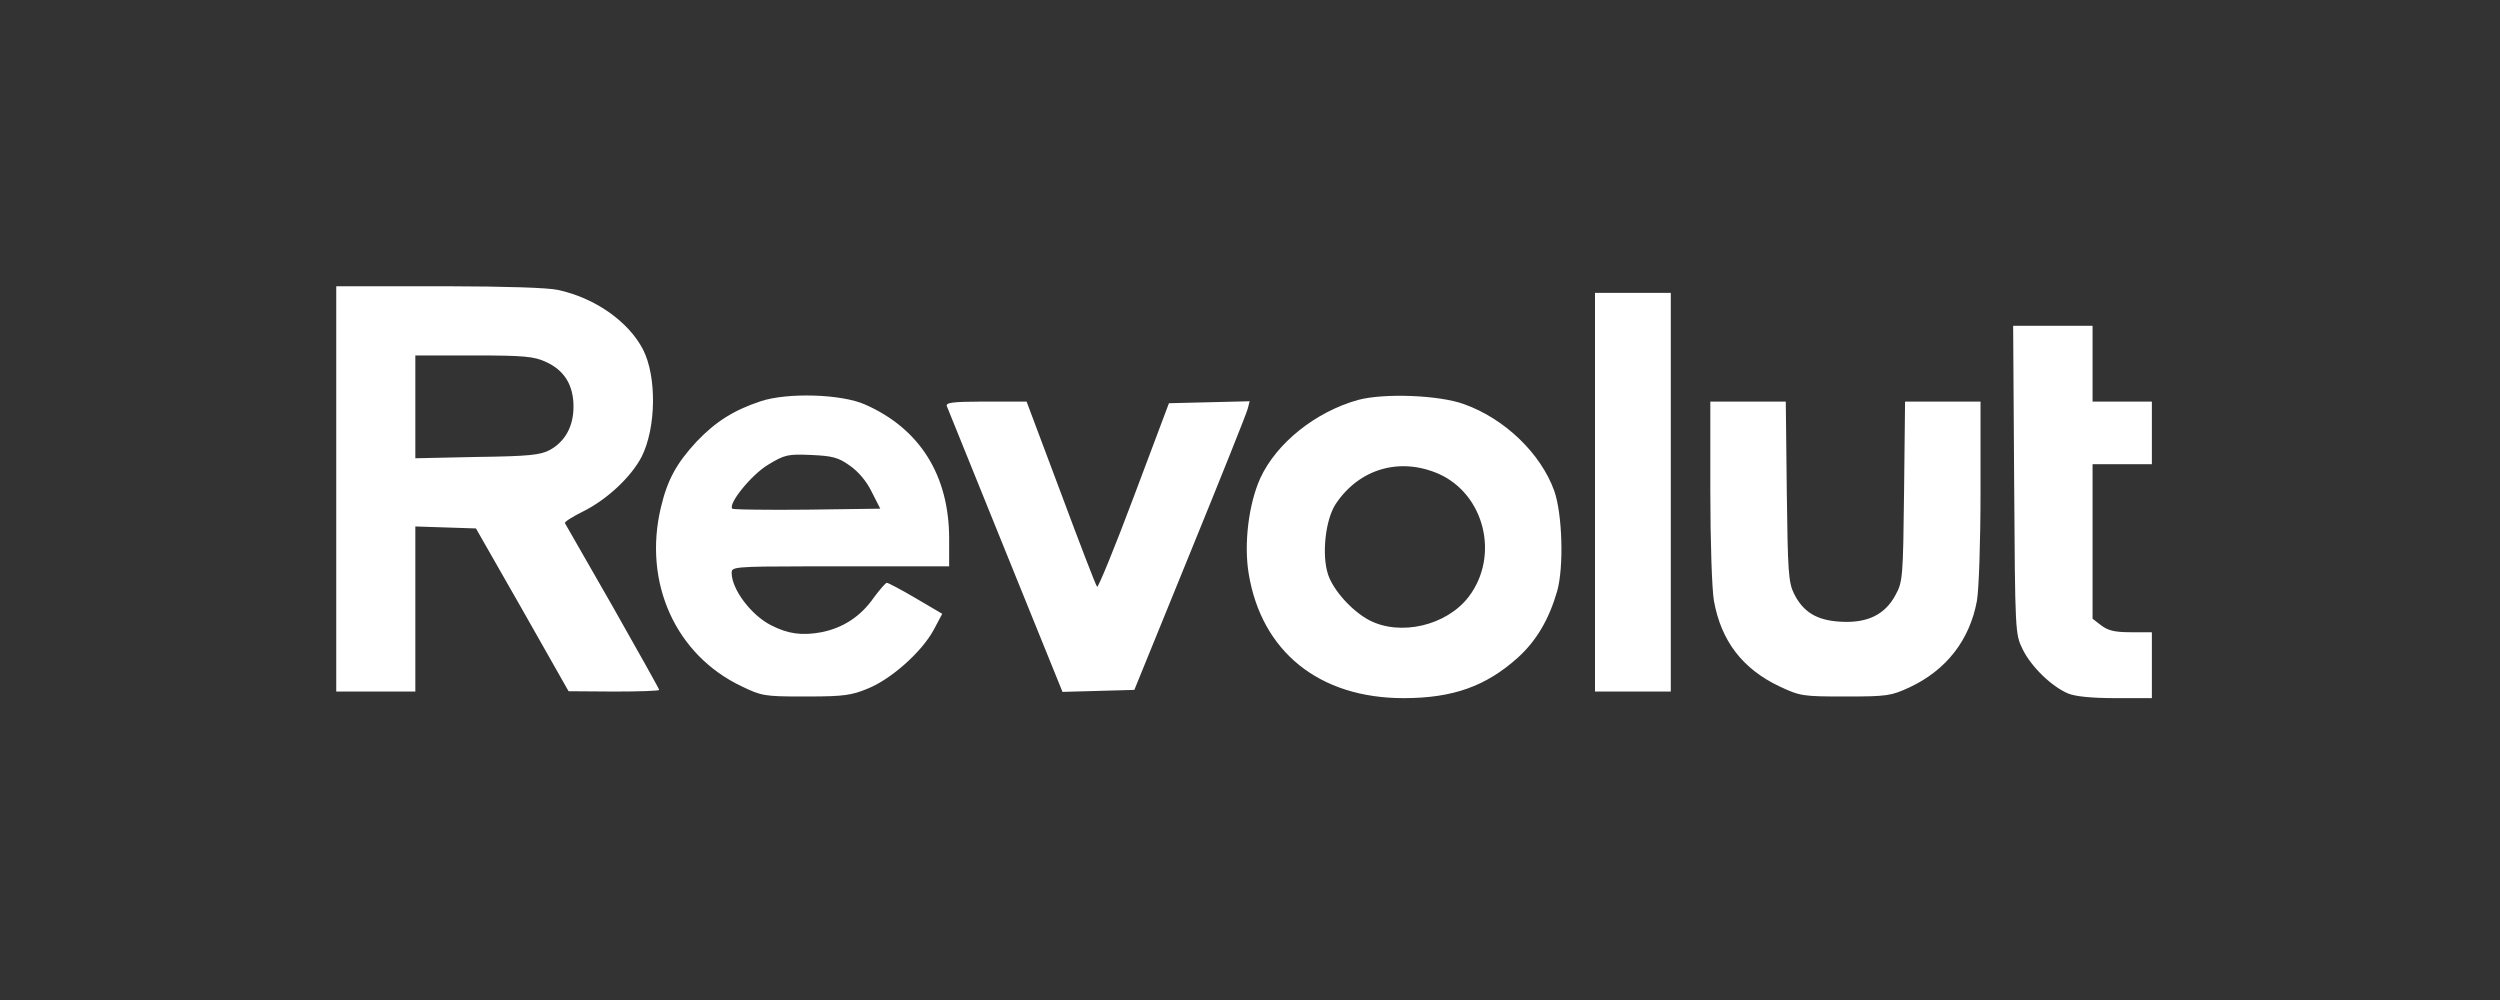 <?xml version="1.0" encoding="UTF-8"?>
<svg width="200px" height="80px" viewBox="0 0 200 80" version="1.1" xmlns="http://www.w3.org/2000/svg" xmlns:xlink="http://www.w3.org/1999/xlink">
    <rect x="0" y="0" width="200" height="80" fill="#333333" stroke="none"/>
    <title>footer-logo-ecopayz-B</title>
    <g id="footer-logo-ecopayz-B" stroke="none" stroke-width="1" fill="none" fill-rule="evenodd">
        <g id="Ecopayz_light" transform="translate(26.9, 22.9)" fill="#FFFFFF">
            <g id="Group-2" transform="translate(-0, 0)">
                <path d="M134.231,15.474 C134.31,27.758 134.31,27.811 134.916,29.05 C135.602,30.447 137.236,32.029 138.554,32.582 C139.134,32.82 140.452,32.951 142.35,32.951 L145.25,32.951 L145.25,27.679 L143.563,27.679 C142.271,27.679 141.744,27.547 141.19,27.126 L140.505,26.598 L140.505,14.235 L145.25,14.235 L145.25,9.226 L140.505,9.226 L140.505,3.163 L134.152,3.163 L134.231,15.474 Z M100.7,16.476 L100.7,32.424 L106.763,32.424 L106.763,0.527 L100.7,0.527 L100.7,16.476 Z M90.234,9.437 C93.477,10.597 96.35,13.365 97.431,16.344 C98.09,18.163 98.222,22.486 97.668,24.41 C97.009,26.677 96.007,28.365 94.531,29.709 C91.974,32.002 89.338,32.951 85.384,32.951 C78.635,32.951 74.022,29.235 72.994,22.987 C72.599,20.588 72.994,17.425 73.917,15.369 C75.208,12.548 78.345,10.044 81.746,9.095 C83.802,8.541 88.231,8.699 90.234,9.437 Z M42.31,9.464 C46.686,11.388 49.032,15.131 49.032,20.193 L49.032,22.407 L38.522,22.407 L37.567,22.408 C31.917,22.414 31.646,22.467 31.634,22.888 L31.633,22.934 C31.633,24.252 33.215,26.335 34.797,27.126 C36.141,27.811 37.248,27.969 38.804,27.679 C40.543,27.337 41.967,26.414 43.021,24.885 C43.496,24.252 43.944,23.725 44.05,23.725 C44.155,23.725 45.209,24.279 46.369,24.964 L48.478,26.203 L47.793,27.495 C46.817,29.287 44.366,31.449 42.521,32.187 C41.25,32.721 40.567,32.813 37.872,32.819 L37.245,32.82 C34.254,32.817 34.004,32.767 32.424,32.002 C27.152,29.498 24.542,23.725 25.966,17.715 C26.493,15.474 27.231,14.156 28.813,12.442 C30.368,10.808 31.818,9.912 33.953,9.2 C36.088,8.488 40.438,8.62 42.31,9.464 Z M73.073,9.2 L72.915,9.806 C72.836,10.149 70.753,15.342 68.302,21.353 L63.847,32.292 L58.1,32.451 L53.54,21.194 C51.126,15.225 49.08,10.161 48.864,9.635 L48.847,9.595 C48.745,9.315 49.284,9.232 51.701,9.227 L55.227,9.226 L57.968,16.528 C59.471,20.562 60.762,23.936 60.868,24.041 C60.947,24.147 62.291,20.878 63.82,16.792 L66.615,9.358 L69.857,9.279 L73.073,9.2 Z M8.948,0.001 C13.538,0.011 16.916,0.115 17.715,0.29 C20.694,0.923 23.382,2.821 24.542,5.061 C25.649,7.223 25.597,11.309 24.437,13.629 C23.593,15.263 21.643,17.082 19.718,18.031 C18.875,18.453 18.242,18.848 18.295,18.954 C18.347,19.033 20.061,22.038 22.117,25.623 C24.147,29.208 25.834,32.213 25.834,32.292 C25.834,32.372 24.2,32.424 22.222,32.424 L18.585,32.398 L14.894,25.887 L11.177,19.375 L8.752,19.296 L6.327,19.217 L6.327,32.424 L0,32.424 L0,0 L8.948,0.001 Z M79.953,17.425 C79.136,18.664 78.82,21.484 79.347,23.066 C79.769,24.331 81.245,25.966 82.616,26.704 C85.12,28.022 88.837,27.152 90.603,24.832 C93.081,21.563 91.869,16.634 88.178,15 C85.067,13.655 81.825,14.604 79.953,17.425 Z M34.533,14.288 C33.215,15.079 31.317,17.425 31.686,17.794 C31.741,17.849 33.064,17.878 34.95,17.882 L35.715,17.883 C36.329,17.882 36.988,17.878 37.67,17.873 L43.522,17.794 L42.837,16.449 C42.415,15.579 41.756,14.815 41.071,14.34 C40.148,13.681 39.674,13.576 37.986,13.497 C36.115,13.418 35.878,13.471 34.533,14.288 Z M11.019,5.536 L6.327,5.536 L6.327,13.761 L11.283,13.655 C15.421,13.602 16.344,13.497 17.082,13.101 C18.321,12.416 18.98,11.203 18.98,9.622 C18.98,7.908 18.242,6.722 16.792,6.063 C15.843,5.615 15.052,5.536 11.019,5.536 Z M109.926,16.423 C109.926,20.483 110.058,24.305 110.216,25.175 C110.796,28.391 112.509,30.605 115.436,32.002 C117.123,32.793 117.307,32.82 120.734,32.82 C124.082,32.82 124.398,32.767 125.875,32.082 C128.801,30.711 130.672,28.312 131.252,25.175 C131.41,24.305 131.542,20.483 131.542,16.423 L131.542,9.226 L125.505,9.226 L125.426,16.397 C125.347,23.277 125.321,23.646 124.741,24.7 C123.897,26.282 122.474,26.967 120.339,26.836 C118.441,26.73 117.36,26.071 116.622,24.595 C116.174,23.699 116.121,22.802 116.042,16.397 L115.963,9.226 L109.926,9.226 L109.926,16.423 Z" id="Combined-Shape"></path>
            </g>
        </g>
    </g>
</svg>